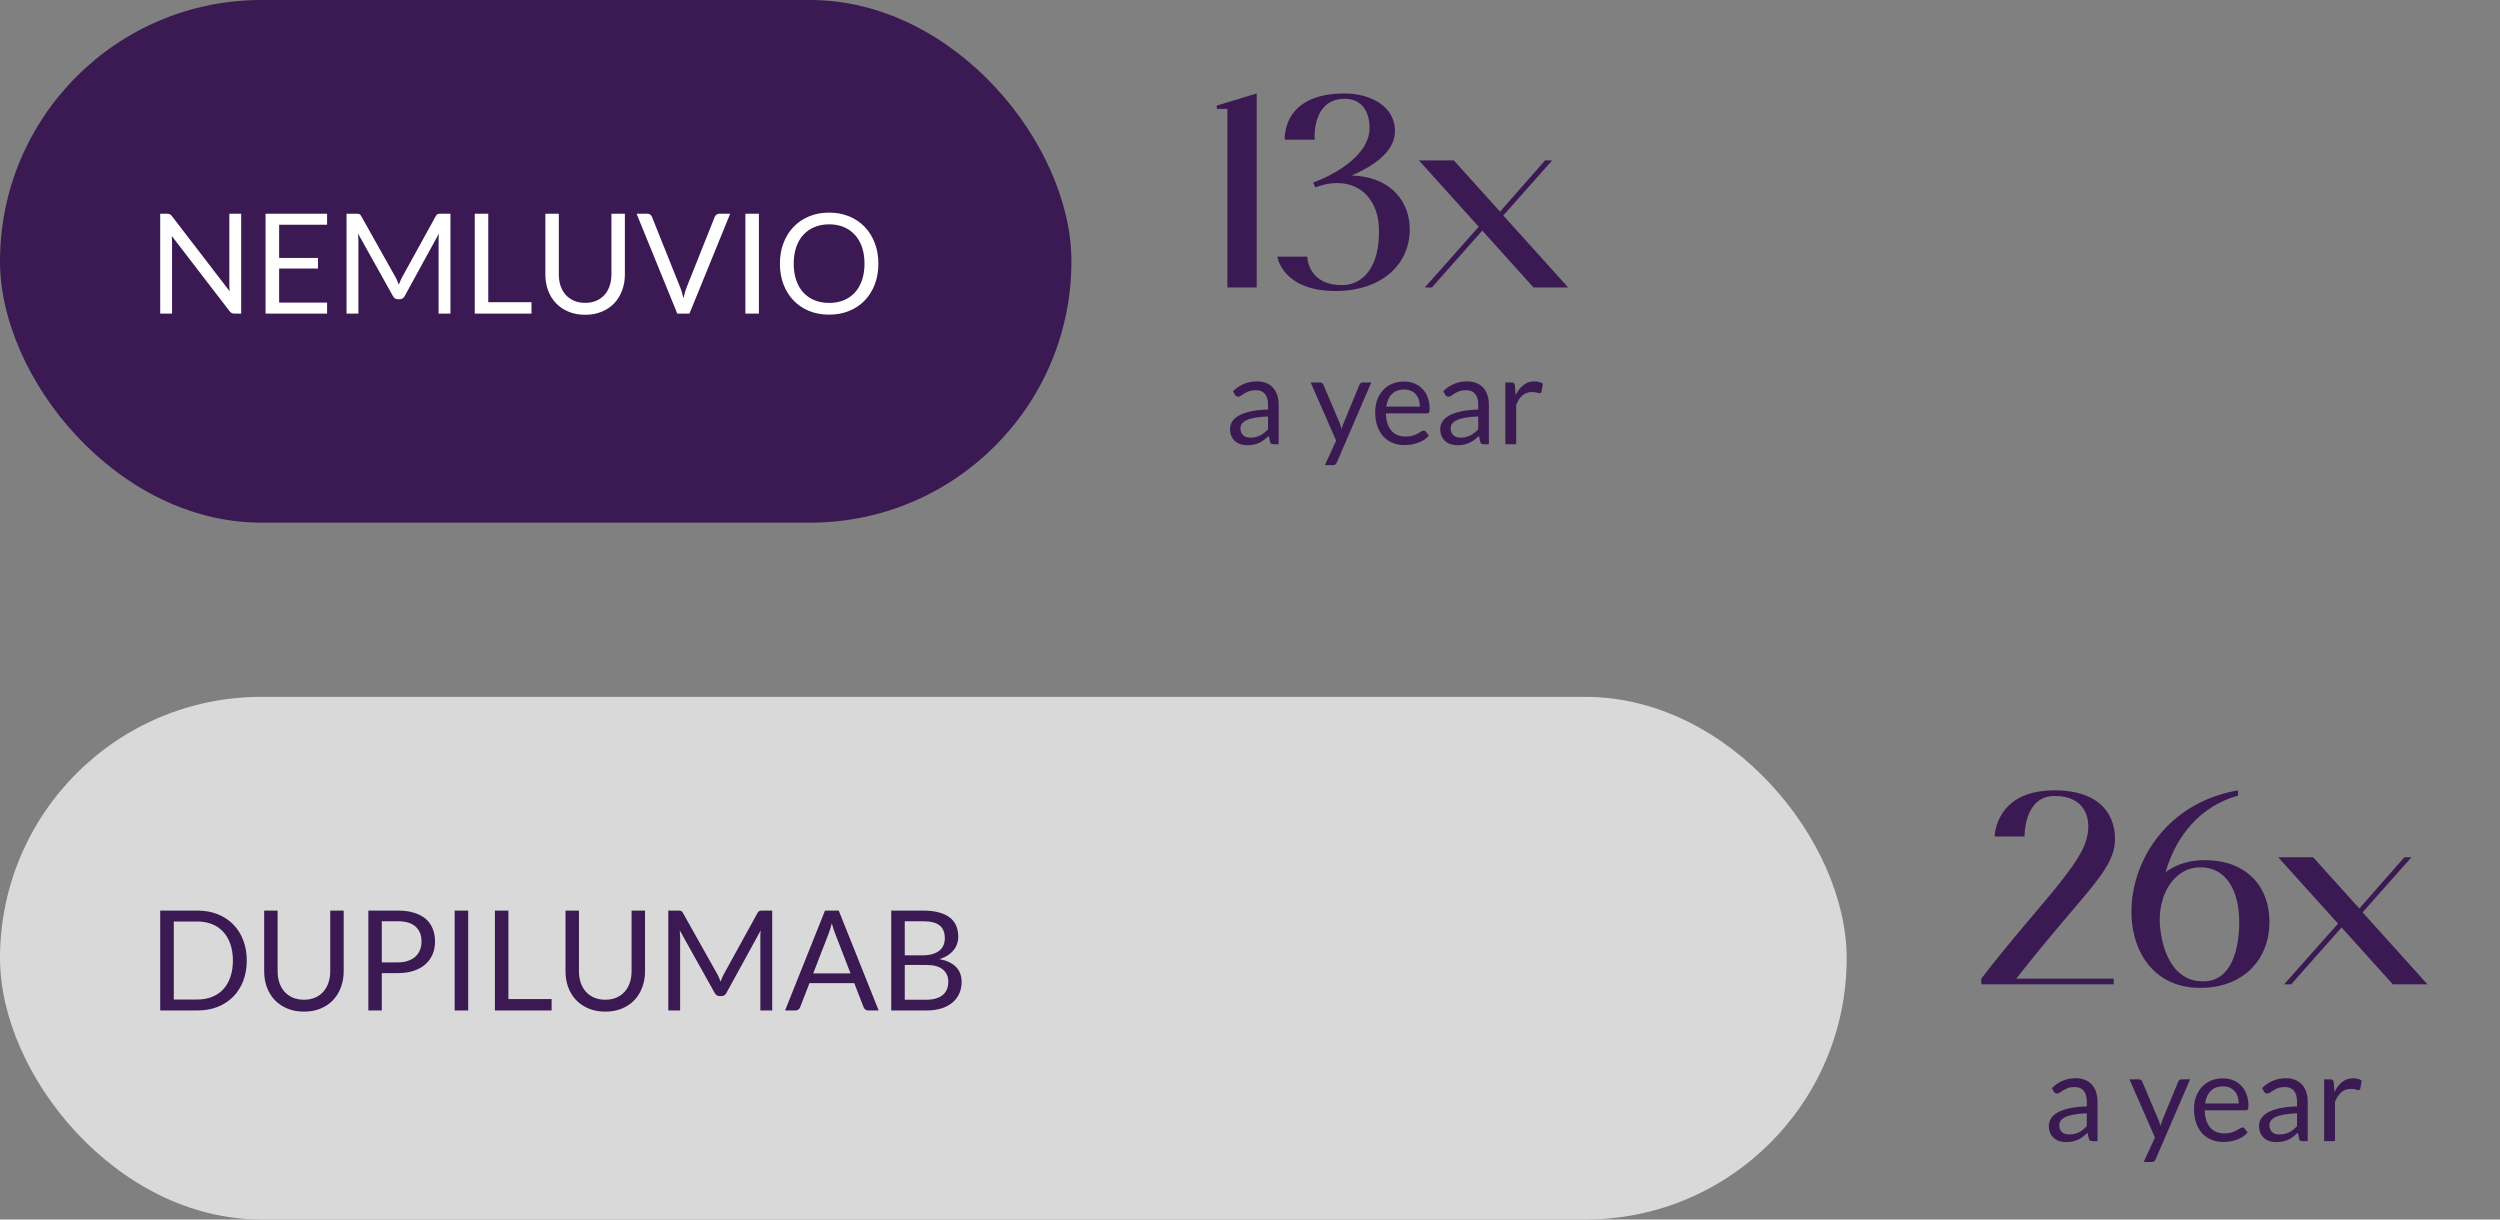 <svg width="287" height="140" viewBox="0 0 287 140" fill="none" xmlns="http://www.w3.org/2000/svg">
<rect x="0" y="0" width="287" height="140" fill="#808080" stroke="none"/>
<path d="M146.793 51H146.24C146.119 51 146.021 50.981 145.946 50.944C145.872 50.907 145.823 50.827 145.799 50.706L145.659 50.048C145.473 50.216 145.291 50.368 145.113 50.503C144.936 50.634 144.749 50.746 144.553 50.839C144.357 50.928 144.147 50.995 143.923 51.042C143.704 51.089 143.459 51.112 143.188 51.112C142.913 51.112 142.654 51.075 142.411 51C142.173 50.921 141.966 50.804 141.788 50.65C141.611 50.496 141.469 50.302 141.361 50.069C141.259 49.831 141.207 49.551 141.207 49.229C141.207 48.949 141.284 48.681 141.438 48.424C141.592 48.163 141.84 47.932 142.18 47.731C142.526 47.53 142.976 47.367 143.531 47.241C144.087 47.11 144.766 47.036 145.568 47.017V46.464C145.568 45.913 145.449 45.498 145.211 45.218C144.978 44.933 144.63 44.791 144.168 44.791C143.865 44.791 143.608 44.831 143.398 44.91C143.193 44.985 143.013 45.071 142.859 45.169C142.71 45.262 142.579 45.349 142.467 45.428C142.36 45.503 142.253 45.54 142.145 45.54C142.061 45.54 141.987 45.519 141.921 45.477C141.861 45.43 141.812 45.374 141.774 45.309L141.55 44.91C141.942 44.532 142.365 44.25 142.817 44.063C143.27 43.876 143.772 43.783 144.322 43.783C144.719 43.783 145.071 43.848 145.379 43.979C145.687 44.11 145.946 44.292 146.156 44.525C146.366 44.758 146.525 45.041 146.632 45.372C146.74 45.703 146.793 46.067 146.793 46.464V51ZM143.559 50.237C143.779 50.237 143.979 50.216 144.161 50.174C144.343 50.127 144.514 50.064 144.672 49.985C144.836 49.901 144.99 49.801 145.134 49.684C145.284 49.567 145.428 49.434 145.568 49.285V47.808C144.994 47.827 144.507 47.873 144.105 47.948C143.704 48.018 143.377 48.111 143.125 48.228C142.873 48.345 142.689 48.482 142.572 48.641C142.46 48.8 142.404 48.977 142.404 49.173C142.404 49.36 142.435 49.521 142.495 49.656C142.556 49.791 142.638 49.903 142.74 49.992C142.843 50.076 142.964 50.139 143.104 50.181C143.244 50.218 143.396 50.237 143.559 50.237ZM153.467 53.093C153.425 53.186 153.372 53.261 153.306 53.317C153.246 53.373 153.15 53.401 153.019 53.401H152.095L153.39 50.587L150.464 43.909H151.542C151.65 43.909 151.734 43.937 151.794 43.993C151.855 44.044 151.899 44.103 151.927 44.168L153.824 48.634C153.866 48.737 153.901 48.839 153.929 48.942C153.962 49.045 153.99 49.15 154.013 49.257C154.046 49.15 154.079 49.045 154.111 48.942C154.144 48.839 154.181 48.734 154.223 48.627L156.064 44.168C156.092 44.093 156.139 44.033 156.204 43.986C156.274 43.935 156.349 43.909 156.428 43.909H157.422L153.467 53.093ZM161.182 43.797C161.606 43.797 161.998 43.869 162.358 44.014C162.717 44.154 163.027 44.359 163.289 44.63C163.55 44.896 163.753 45.227 163.898 45.624C164.047 46.016 164.122 46.464 164.122 46.968C164.122 47.164 164.101 47.295 164.059 47.36C164.017 47.425 163.937 47.458 163.821 47.458H159.103C159.112 47.906 159.173 48.296 159.285 48.627C159.397 48.958 159.551 49.236 159.747 49.46C159.943 49.679 160.176 49.845 160.447 49.957C160.717 50.064 161.021 50.118 161.357 50.118C161.669 50.118 161.938 50.083 162.162 50.013C162.39 49.938 162.586 49.859 162.75 49.775C162.913 49.691 163.048 49.614 163.156 49.544C163.268 49.469 163.363 49.432 163.443 49.432C163.545 49.432 163.625 49.472 163.681 49.551L164.031 50.006C163.877 50.193 163.692 50.356 163.478 50.496C163.263 50.631 163.032 50.743 162.785 50.832C162.542 50.921 162.29 50.986 162.029 51.028C161.767 51.075 161.508 51.098 161.252 51.098C160.762 51.098 160.309 51.016 159.894 50.853C159.483 50.685 159.126 50.442 158.823 50.125C158.524 49.803 158.291 49.406 158.123 48.935C157.955 48.464 157.871 47.922 157.871 47.311C157.871 46.816 157.945 46.354 158.095 45.925C158.249 45.496 158.468 45.125 158.753 44.812C159.037 44.495 159.385 44.247 159.796 44.07C160.206 43.888 160.668 43.797 161.182 43.797ZM161.21 44.714C160.608 44.714 160.134 44.889 159.789 45.239C159.443 45.584 159.229 46.065 159.145 46.681H163.002C163.002 46.392 162.962 46.128 162.883 45.89C162.803 45.647 162.687 45.44 162.533 45.267C162.379 45.09 162.19 44.954 161.966 44.861C161.746 44.763 161.494 44.714 161.21 44.714ZM170.924 51H170.371C170.25 51 170.152 50.981 170.077 50.944C170.003 50.907 169.954 50.827 169.93 50.706L169.79 50.048C169.604 50.216 169.422 50.368 169.244 50.503C169.067 50.634 168.88 50.746 168.684 50.839C168.488 50.928 168.278 50.995 168.054 51.042C167.835 51.089 167.59 51.112 167.319 51.112C167.044 51.112 166.785 51.075 166.542 51C166.304 50.921 166.097 50.804 165.919 50.65C165.742 50.496 165.6 50.302 165.492 50.069C165.39 49.831 165.338 49.551 165.338 49.229C165.338 48.949 165.415 48.681 165.569 48.424C165.723 48.163 165.971 47.932 166.311 47.731C166.657 47.53 167.107 47.367 167.662 47.241C168.218 47.11 168.897 47.036 169.699 47.017V46.464C169.699 45.913 169.58 45.498 169.342 45.218C169.109 44.933 168.761 44.791 168.299 44.791C167.996 44.791 167.739 44.831 167.529 44.91C167.324 44.985 167.144 45.071 166.99 45.169C166.841 45.262 166.71 45.349 166.598 45.428C166.491 45.503 166.384 45.54 166.276 45.54C166.192 45.54 166.118 45.519 166.052 45.477C165.992 45.43 165.943 45.374 165.905 45.309L165.681 44.91C166.073 44.532 166.496 44.25 166.948 44.063C167.401 43.876 167.903 43.783 168.453 43.783C168.85 43.783 169.202 43.848 169.51 43.979C169.818 44.11 170.077 44.292 170.287 44.525C170.497 44.758 170.656 45.041 170.763 45.372C170.871 45.703 170.924 46.067 170.924 46.464V51ZM167.69 50.237C167.91 50.237 168.11 50.216 168.292 50.174C168.474 50.127 168.645 50.064 168.803 49.985C168.967 49.901 169.121 49.801 169.265 49.684C169.415 49.567 169.559 49.434 169.699 49.285V47.808C169.125 47.827 168.638 47.873 168.236 47.948C167.835 48.018 167.508 48.111 167.256 48.228C167.004 48.345 166.82 48.482 166.703 48.641C166.591 48.8 166.535 48.977 166.535 49.173C166.535 49.36 166.566 49.521 166.626 49.656C166.687 49.791 166.769 49.903 166.871 49.992C166.974 50.076 167.095 50.139 167.235 50.181C167.375 50.218 167.527 50.237 167.69 50.237ZM172.812 51V43.909H173.526C173.661 43.909 173.755 43.935 173.806 43.986C173.857 44.037 173.892 44.126 173.911 44.252L173.995 45.358C174.238 44.863 174.536 44.478 174.891 44.203C175.25 43.923 175.67 43.783 176.151 43.783C176.347 43.783 176.524 43.806 176.683 43.853C176.842 43.895 176.989 43.956 177.124 44.035L176.963 44.966C176.93 45.083 176.858 45.141 176.746 45.141C176.681 45.141 176.58 45.12 176.445 45.078C176.31 45.031 176.121 45.008 175.878 45.008C175.444 45.008 175.08 45.134 174.786 45.386C174.497 45.638 174.254 46.004 174.058 46.485V51H172.812Z" fill="#3B1A53"/>
<path d="M240.793 131H240.24C240.119 131 240.021 130.981 239.946 130.944C239.872 130.907 239.823 130.827 239.799 130.706L239.659 130.048C239.473 130.216 239.291 130.368 239.113 130.503C238.936 130.634 238.749 130.746 238.553 130.839C238.357 130.928 238.147 130.995 237.923 131.042C237.704 131.089 237.459 131.112 237.188 131.112C236.913 131.112 236.654 131.075 236.411 131C236.173 130.921 235.966 130.804 235.788 130.65C235.611 130.496 235.469 130.302 235.361 130.069C235.259 129.831 235.207 129.551 235.207 129.229C235.207 128.949 235.284 128.681 235.438 128.424C235.592 128.163 235.84 127.932 236.18 127.731C236.526 127.53 236.976 127.367 237.531 127.241C238.087 127.11 238.766 127.036 239.568 127.017V126.464C239.568 125.913 239.449 125.498 239.211 125.218C238.978 124.933 238.63 124.791 238.168 124.791C237.865 124.791 237.608 124.831 237.398 124.91C237.193 124.985 237.013 125.071 236.859 125.169C236.71 125.262 236.579 125.349 236.467 125.428C236.36 125.503 236.253 125.54 236.145 125.54C236.061 125.54 235.987 125.519 235.921 125.477C235.861 125.43 235.812 125.374 235.774 125.309L235.55 124.91C235.942 124.532 236.365 124.25 236.817 124.063C237.27 123.876 237.772 123.783 238.322 123.783C238.719 123.783 239.071 123.848 239.379 123.979C239.687 124.11 239.946 124.292 240.156 124.525C240.366 124.758 240.525 125.041 240.632 125.372C240.74 125.703 240.793 126.067 240.793 126.464V131ZM237.559 130.237C237.779 130.237 237.979 130.216 238.161 130.174C238.343 130.127 238.514 130.064 238.672 129.985C238.836 129.901 238.99 129.801 239.134 129.684C239.284 129.567 239.428 129.434 239.568 129.285V127.808C238.994 127.827 238.507 127.873 238.105 127.948C237.704 128.018 237.377 128.111 237.125 128.228C236.873 128.345 236.689 128.482 236.572 128.641C236.46 128.8 236.404 128.977 236.404 129.173C236.404 129.36 236.435 129.521 236.495 129.656C236.556 129.791 236.638 129.903 236.74 129.992C236.843 130.076 236.964 130.139 237.104 130.181C237.244 130.218 237.396 130.237 237.559 130.237ZM247.467 133.093C247.425 133.186 247.372 133.261 247.306 133.317C247.246 133.373 247.15 133.401 247.019 133.401H246.095L247.39 130.587L244.464 123.909H245.542C245.65 123.909 245.734 123.937 245.794 123.993C245.855 124.044 245.899 124.103 245.927 124.168L247.824 128.634C247.866 128.737 247.901 128.839 247.929 128.942C247.962 129.045 247.99 129.15 248.013 129.257C248.046 129.15 248.079 129.045 248.111 128.942C248.144 128.839 248.181 128.734 248.223 128.627L250.064 124.168C250.092 124.093 250.139 124.033 250.204 123.986C250.274 123.935 250.349 123.909 250.428 123.909H251.422L247.467 133.093ZM255.182 123.797C255.606 123.797 255.998 123.869 256.358 124.014C256.717 124.154 257.027 124.359 257.289 124.63C257.55 124.896 257.753 125.227 257.898 125.624C258.047 126.016 258.122 126.464 258.122 126.968C258.122 127.164 258.101 127.295 258.059 127.36C258.017 127.425 257.937 127.458 257.821 127.458H253.103C253.112 127.906 253.173 128.296 253.285 128.627C253.397 128.958 253.551 129.236 253.747 129.46C253.943 129.679 254.176 129.845 254.447 129.957C254.717 130.064 255.021 130.118 255.357 130.118C255.669 130.118 255.938 130.083 256.162 130.013C256.39 129.938 256.586 129.859 256.75 129.775C256.913 129.691 257.048 129.614 257.156 129.544C257.268 129.469 257.363 129.432 257.443 129.432C257.545 129.432 257.625 129.472 257.681 129.551L258.031 130.006C257.877 130.193 257.692 130.356 257.478 130.496C257.263 130.631 257.032 130.743 256.785 130.832C256.542 130.921 256.29 130.986 256.029 131.028C255.767 131.075 255.508 131.098 255.252 131.098C254.762 131.098 254.309 131.016 253.894 130.853C253.483 130.685 253.126 130.442 252.823 130.125C252.524 129.803 252.291 129.406 252.123 128.935C251.955 128.464 251.871 127.922 251.871 127.311C251.871 126.816 251.945 126.354 252.095 125.925C252.249 125.496 252.468 125.125 252.753 124.812C253.037 124.495 253.385 124.247 253.796 124.07C254.206 123.888 254.668 123.797 255.182 123.797ZM255.21 124.714C254.608 124.714 254.134 124.889 253.789 125.239C253.443 125.584 253.229 126.065 253.145 126.681H257.002C257.002 126.392 256.962 126.128 256.883 125.89C256.803 125.647 256.687 125.44 256.533 125.267C256.379 125.09 256.19 124.954 255.966 124.861C255.746 124.763 255.494 124.714 255.21 124.714ZM264.924 131H264.371C264.25 131 264.152 130.981 264.077 130.944C264.003 130.907 263.954 130.827 263.93 130.706L263.79 130.048C263.604 130.216 263.422 130.368 263.244 130.503C263.067 130.634 262.88 130.746 262.684 130.839C262.488 130.928 262.278 130.995 262.054 131.042C261.835 131.089 261.59 131.112 261.319 131.112C261.044 131.112 260.785 131.075 260.542 131C260.304 130.921 260.097 130.804 259.919 130.65C259.742 130.496 259.6 130.302 259.492 130.069C259.39 129.831 259.338 129.551 259.338 129.229C259.338 128.949 259.415 128.681 259.569 128.424C259.723 128.163 259.971 127.932 260.311 127.731C260.657 127.53 261.107 127.367 261.662 127.241C262.218 127.11 262.897 127.036 263.699 127.017V126.464C263.699 125.913 263.58 125.498 263.342 125.218C263.109 124.933 262.761 124.791 262.299 124.791C261.996 124.791 261.739 124.831 261.529 124.91C261.324 124.985 261.144 125.071 260.99 125.169C260.841 125.262 260.71 125.349 260.598 125.428C260.491 125.503 260.384 125.54 260.276 125.54C260.192 125.54 260.118 125.519 260.052 125.477C259.992 125.43 259.943 125.374 259.905 125.309L259.681 124.91C260.073 124.532 260.496 124.25 260.948 124.063C261.401 123.876 261.903 123.783 262.453 123.783C262.85 123.783 263.202 123.848 263.51 123.979C263.818 124.11 264.077 124.292 264.287 124.525C264.497 124.758 264.656 125.041 264.763 125.372C264.871 125.703 264.924 126.067 264.924 126.464V131ZM261.69 130.237C261.91 130.237 262.11 130.216 262.292 130.174C262.474 130.127 262.645 130.064 262.803 129.985C262.967 129.901 263.121 129.801 263.265 129.684C263.415 129.567 263.559 129.434 263.699 129.285V127.808C263.125 127.827 262.638 127.873 262.236 127.948C261.835 128.018 261.508 128.111 261.256 128.228C261.004 128.345 260.82 128.482 260.703 128.641C260.591 128.8 260.535 128.977 260.535 129.173C260.535 129.36 260.566 129.521 260.626 129.656C260.687 129.791 260.769 129.903 260.871 129.992C260.974 130.076 261.095 130.139 261.235 130.181C261.375 130.218 261.527 130.237 261.69 130.237ZM266.812 131V123.909H267.526C267.661 123.909 267.755 123.935 267.806 123.986C267.857 124.037 267.892 124.126 267.911 124.252L267.995 125.358C268.238 124.863 268.536 124.478 268.891 124.203C269.25 123.923 269.67 123.783 270.151 123.783C270.347 123.783 270.524 123.806 270.683 123.853C270.842 123.895 270.989 123.956 271.124 124.035L270.963 124.966C270.93 125.083 270.858 125.141 270.746 125.141C270.681 125.141 270.58 125.12 270.445 125.078C270.31 125.031 270.121 125.008 269.878 125.008C269.444 125.008 269.08 125.134 268.786 125.386C268.497 125.638 268.254 126.004 268.058 126.485V131H266.812Z" fill="#3B1A53"/>
<path d="M140.904 12.498H139.68V12.124L144.27 10.73V33H140.904V12.498ZM153.337 33.408C147.183 33.408 146.639 29.464 146.639 29.464H150.073C150.073 29.464 150.107 32.796 154.153 32.728C156.295 32.694 158.471 30.892 158.301 26.098C158.131 22.29 155.207 19.944 150.991 21.508L150.753 20.964C154.935 19.366 157.077 17.02 157.213 15.014C157.349 12.566 156.091 11.274 154.255 11.342C150.549 11.444 150.923 16.034 150.923 16.034H147.489C147.489 16.034 147.081 10.696 154.391 10.73C157.349 10.73 160.239 12.226 160.137 15.184C160.069 17.666 157.145 19.298 155.173 20.148C159.083 20.25 161.701 22.562 161.837 26.098C161.973 30.314 158.607 33.408 153.337 33.408ZM180.025 33H176.047L170.165 26.472L164.385 33H163.569L169.757 26.03L162.889 18.414H166.901L172.205 24.296L177.373 18.414H178.189L172.579 24.738L180.025 33Z" fill="#3B1A53"/>
<path d="M235.853 90.73C241.463 90.73 242.959 93.96 242.789 96.68C242.551 100.114 239.015 102.698 231.467 112.354H242.653V113H227.455V112.354C232.793 105.316 238.471 99.842 239.457 96.578C240.273 94.028 239.389 91.342 235.819 91.376C232.317 91.41 232.419 96.034 232.419 96.034H228.985C228.985 96.034 229.019 90.73 235.853 90.73ZM252.746 98.754C257.574 98.584 260.532 101.474 260.532 105.86C260.532 110.008 257.676 113.408 252.576 113.408C240.948 113.408 242.002 93.314 256.928 90.73V91.342C252.814 92.464 249.89 95.694 248.598 100.148C249.516 99.434 250.876 98.822 252.746 98.754ZM252.916 112.66C256.384 112.66 257.064 108.546 257.064 105.826C257.064 102.46 255.704 99.468 252.406 99.57C249.72 99.672 247.748 102.494 247.952 106.132C248.258 109.974 249.958 112.694 252.916 112.66ZM278.672 113H274.694L268.812 106.472L263.032 113H262.216L268.404 106.03L261.536 98.414H265.548L270.852 104.296L276.02 98.414H276.836L271.226 104.738L278.672 113Z" fill="#3B1A53"/>
<rect width="123" height="60" rx="30" fill="#3B1A53"/>
<path d="M19.192 24.536C19.331 24.536 19.432 24.555 19.496 24.592C19.565 24.624 19.643 24.693 19.728 24.8L26.368 33.44C26.352 33.301 26.341 33.168 26.336 33.04C26.331 32.907 26.328 32.779 26.328 32.656V24.536H27.688V36H26.904C26.781 36 26.677 35.979 26.592 35.936C26.512 35.893 26.432 35.821 26.352 35.72L19.72 27.088C19.731 27.221 19.739 27.352 19.744 27.48C19.749 27.608 19.752 27.725 19.752 27.832V36H18.392V24.536H19.192ZM37.55 24.536V25.8H32.046V29.608H36.502V30.824H32.046V34.736H37.55V36H30.486V24.536H37.55ZM45.423 31.856C45.497 31.984 45.561 32.12 45.615 32.264C45.673 32.403 45.729 32.544 45.783 32.688C45.836 32.539 45.892 32.397 45.951 32.264C46.009 32.125 46.076 31.987 46.151 31.848L50.031 24.8C50.1 24.677 50.172 24.603 50.247 24.576C50.321 24.549 50.428 24.536 50.567 24.536H51.711V36H50.351V27.576C50.351 27.464 50.353 27.344 50.359 27.216C50.364 27.088 50.372 26.957 50.383 26.824L46.455 33.992C46.321 34.232 46.135 34.352 45.895 34.352H45.671C45.431 34.352 45.244 34.232 45.111 33.992L41.095 26.8C41.111 26.939 41.121 27.075 41.127 27.208C41.137 27.341 41.143 27.464 41.143 27.576V36H39.783V24.536H40.927C41.065 24.536 41.172 24.549 41.247 24.576C41.321 24.603 41.393 24.677 41.463 24.8L45.423 31.856ZM56.053 34.696H61.013V36H54.501V24.536H56.053V34.696ZM67.176 34.768C67.651 34.768 68.075 34.688 68.448 34.528C68.822 34.368 69.136 34.144 69.392 33.856C69.653 33.568 69.851 33.224 69.984 32.824C70.123 32.424 70.192 31.984 70.192 31.504V24.536H71.736V31.504C71.736 32.165 71.629 32.779 71.416 33.344C71.208 33.909 70.907 34.4 70.512 34.816C70.123 35.227 69.645 35.549 69.08 35.784C68.515 36.019 67.88 36.136 67.176 36.136C66.472 36.136 65.838 36.019 65.272 35.784C64.707 35.549 64.227 35.227 63.832 34.816C63.438 34.4 63.133 33.909 62.92 33.344C62.712 32.779 62.608 32.165 62.608 31.504V24.536H64.152V31.496C64.152 31.976 64.219 32.416 64.352 32.816C64.491 33.216 64.688 33.56 64.944 33.848C65.206 34.136 65.523 34.363 65.896 34.528C66.275 34.688 66.701 34.768 67.176 34.768ZM73.08 24.536H74.32C74.458 24.536 74.57 24.571 74.656 24.64C74.741 24.709 74.805 24.797 74.848 24.904L78.088 32.992C78.162 33.173 78.229 33.371 78.288 33.584C78.352 33.797 78.413 34.019 78.472 34.248C78.52 34.019 78.57 33.797 78.624 33.584C78.682 33.371 78.749 33.173 78.824 32.992L82.048 24.904C82.085 24.813 82.149 24.731 82.24 24.656C82.33 24.576 82.442 24.536 82.576 24.536H83.824L79.152 36H77.752L73.08 24.536ZM87.123 36H85.571V24.536H87.123V36ZM100.837 30.272C100.837 31.131 100.701 31.92 100.429 32.64C100.157 33.355 99.773 33.971 99.277 34.488C98.781 35.005 98.183 35.408 97.485 35.696C96.791 35.979 96.023 36.12 95.181 36.12C94.338 36.12 93.57 35.979 92.877 35.696C92.183 35.408 91.589 35.005 91.093 34.488C90.597 33.971 90.213 33.355 89.941 32.64C89.669 31.92 89.533 31.131 89.533 30.272C89.533 29.413 89.669 28.627 89.941 27.912C90.213 27.192 90.597 26.573 91.093 26.056C91.589 25.533 92.183 25.128 92.877 24.84C93.57 24.552 94.338 24.408 95.181 24.408C96.023 24.408 96.791 24.552 97.485 24.84C98.183 25.128 98.781 25.533 99.277 26.056C99.773 26.573 100.157 27.192 100.429 27.912C100.701 28.627 100.837 29.413 100.837 30.272ZM99.245 30.272C99.245 29.568 99.149 28.936 98.957 28.376C98.765 27.816 98.493 27.344 98.141 26.96C97.789 26.571 97.362 26.272 96.861 26.064C96.359 25.856 95.799 25.752 95.181 25.752C94.567 25.752 94.01 25.856 93.509 26.064C93.007 26.272 92.578 26.571 92.221 26.96C91.869 27.344 91.597 27.816 91.405 28.376C91.213 28.936 91.117 29.568 91.117 30.272C91.117 30.976 91.213 31.608 91.405 32.168C91.597 32.723 91.869 33.195 92.221 33.584C92.578 33.968 93.007 34.264 93.509 34.472C94.01 34.675 94.567 34.776 95.181 34.776C95.799 34.776 96.359 34.675 96.861 34.472C97.362 34.264 97.789 33.968 98.141 33.584C98.493 33.195 98.765 32.723 98.957 32.168C99.149 31.608 99.245 30.976 99.245 30.272Z" fill="white"/>
<rect y="80" width="212" height="60" rx="30" fill="#D9D9D9"/>
<path d="M28.328 110.272C28.328 111.131 28.192 111.912 27.92 112.616C27.648 113.32 27.264 113.923 26.768 114.424C26.272 114.925 25.677 115.315 24.984 115.592C24.291 115.864 23.523 116 22.68 116H18.392V104.536H22.68C23.523 104.536 24.291 104.675 24.984 104.952C25.677 105.224 26.272 105.613 26.768 106.12C27.264 106.621 27.648 107.224 27.92 107.928C28.192 108.632 28.328 109.413 28.328 110.272ZM26.736 110.272C26.736 109.568 26.64 108.939 26.448 108.384C26.256 107.829 25.984 107.36 25.632 106.976C25.28 106.592 24.853 106.299 24.352 106.096C23.851 105.893 23.293 105.792 22.68 105.792H19.952V114.744H22.68C23.293 114.744 23.851 114.643 24.352 114.44C24.853 114.237 25.28 113.947 25.632 113.568C25.984 113.184 26.256 112.715 26.448 112.16C26.64 111.605 26.736 110.976 26.736 110.272ZM34.895 114.768C35.37 114.768 35.794 114.688 36.167 114.528C36.54 114.368 36.855 114.144 37.111 113.856C37.372 113.568 37.569 113.224 37.703 112.824C37.842 112.424 37.911 111.984 37.911 111.504V104.536H39.455V111.504C39.455 112.165 39.348 112.779 39.135 113.344C38.927 113.909 38.626 114.4 38.231 114.816C37.842 115.227 37.364 115.549 36.799 115.784C36.233 116.019 35.599 116.136 34.895 116.136C34.191 116.136 33.556 116.019 32.991 115.784C32.425 115.549 31.945 115.227 31.551 114.816C31.156 114.4 30.852 113.909 30.639 113.344C30.431 112.779 30.327 112.165 30.327 111.504V104.536H31.871V111.496C31.871 111.976 31.938 112.416 32.071 112.816C32.209 113.216 32.407 113.56 32.663 113.848C32.924 114.136 33.242 114.363 33.615 114.528C33.993 114.688 34.42 114.768 34.895 114.768ZM43.83 111.712V116H42.286V104.536H45.67C46.396 104.536 47.025 104.621 47.558 104.792C48.097 104.957 48.542 105.195 48.894 105.504C49.246 105.813 49.508 106.187 49.678 106.624C49.854 107.061 49.942 107.549 49.942 108.088C49.942 108.621 49.849 109.109 49.662 109.552C49.476 109.995 49.201 110.376 48.838 110.696C48.481 111.016 48.036 111.267 47.502 111.448C46.969 111.624 46.358 111.712 45.67 111.712H43.83ZM43.83 110.48H45.67C46.113 110.48 46.502 110.421 46.838 110.304C47.18 110.187 47.465 110.024 47.694 109.816C47.924 109.603 48.097 109.349 48.214 109.056C48.332 108.763 48.39 108.44 48.39 108.088C48.39 107.357 48.164 106.787 47.71 106.376C47.262 105.965 46.582 105.76 45.67 105.76H43.83V110.48ZM53.748 116H52.196V104.536H53.748V116ZM58.366 114.696H63.326V116H56.814V104.536H58.366V114.696ZM69.489 114.768C69.963 114.768 70.387 114.688 70.761 114.528C71.134 114.368 71.449 114.144 71.705 113.856C71.966 113.568 72.163 113.224 72.297 112.824C72.435 112.424 72.505 111.984 72.505 111.504V104.536H74.049V111.504C74.049 112.165 73.942 112.779 73.729 113.344C73.521 113.909 73.219 114.4 72.825 114.816C72.435 115.227 71.958 115.549 71.393 115.784C70.827 116.019 70.193 116.136 69.489 116.136C68.785 116.136 68.15 116.019 67.585 115.784C67.019 115.549 66.539 115.227 66.145 114.816C65.75 114.4 65.446 113.909 65.233 113.344C65.025 112.779 64.921 112.165 64.921 111.504V104.536H66.465V111.496C66.465 111.976 66.531 112.416 66.665 112.816C66.803 113.216 67.001 113.56 67.257 113.848C67.518 114.136 67.835 114.363 68.209 114.528C68.587 114.688 69.014 114.768 69.489 114.768ZM82.36 111.856C82.435 111.984 82.499 112.12 82.552 112.264C82.611 112.403 82.667 112.544 82.72 112.688C82.773 112.539 82.829 112.397 82.888 112.264C82.947 112.125 83.013 111.987 83.088 111.848L86.968 104.8C87.037 104.677 87.109 104.603 87.184 104.576C87.259 104.549 87.365 104.536 87.504 104.536H88.648V116H87.288V107.576C87.288 107.464 87.291 107.344 87.296 107.216C87.302 107.088 87.309 106.957 87.32 106.824L83.392 113.992C83.259 114.232 83.072 114.352 82.832 114.352H82.608C82.368 114.352 82.181 114.232 82.048 113.992L78.032 106.8C78.048 106.939 78.059 107.075 78.064 107.208C78.075 107.341 78.08 107.464 78.08 107.576V116H76.72V104.536H77.864C78.003 104.536 78.109 104.549 78.184 104.576C78.259 104.603 78.331 104.677 78.4 104.8L82.36 111.856ZM100.871 116H99.671C99.532 116 99.42 115.965 99.335 115.896C99.249 115.827 99.186 115.739 99.143 115.632L98.071 112.864H92.927L91.855 115.632C91.817 115.728 91.754 115.813 91.663 115.888C91.572 115.963 91.46 116 91.327 116H90.127L94.711 104.536H96.287L100.871 116ZM93.359 111.744H97.639L95.839 107.08C95.722 106.792 95.607 106.432 95.495 106C95.436 106.219 95.377 106.421 95.319 106.608C95.266 106.789 95.212 106.949 95.159 107.088L93.359 111.744ZM102.314 116V104.536H105.97C106.674 104.536 107.279 104.605 107.786 104.744C108.298 104.883 108.717 105.08 109.042 105.336C109.373 105.592 109.615 105.907 109.77 106.28C109.93 106.648 110.01 107.064 110.01 107.528C110.01 107.811 109.965 108.083 109.874 108.344C109.789 108.605 109.655 108.848 109.474 109.072C109.298 109.296 109.074 109.496 108.802 109.672C108.535 109.848 108.221 109.992 107.858 110.104C108.695 110.269 109.327 110.571 109.754 111.008C110.181 111.445 110.394 112.021 110.394 112.736C110.394 113.221 110.303 113.664 110.122 114.064C109.946 114.464 109.685 114.808 109.338 115.096C108.997 115.384 108.575 115.608 108.074 115.768C107.578 115.923 107.01 116 106.37 116H102.314ZM103.866 110.776V114.768H106.346C106.789 114.768 107.167 114.717 107.482 114.616C107.802 114.515 108.063 114.373 108.266 114.192C108.474 114.005 108.626 113.787 108.722 113.536C108.818 113.28 108.866 113 108.866 112.696C108.866 112.104 108.655 111.637 108.234 111.296C107.818 110.949 107.186 110.776 106.338 110.776H103.866ZM103.866 109.672H105.914C106.351 109.672 106.73 109.624 107.05 109.528C107.37 109.432 107.634 109.299 107.842 109.128C108.055 108.957 108.213 108.752 108.314 108.512C108.415 108.267 108.466 108 108.466 107.712C108.466 107.04 108.263 106.547 107.858 106.232C107.453 105.917 106.823 105.76 105.97 105.76H103.866V109.672Z" fill="#3B1A53"/>
</svg>
